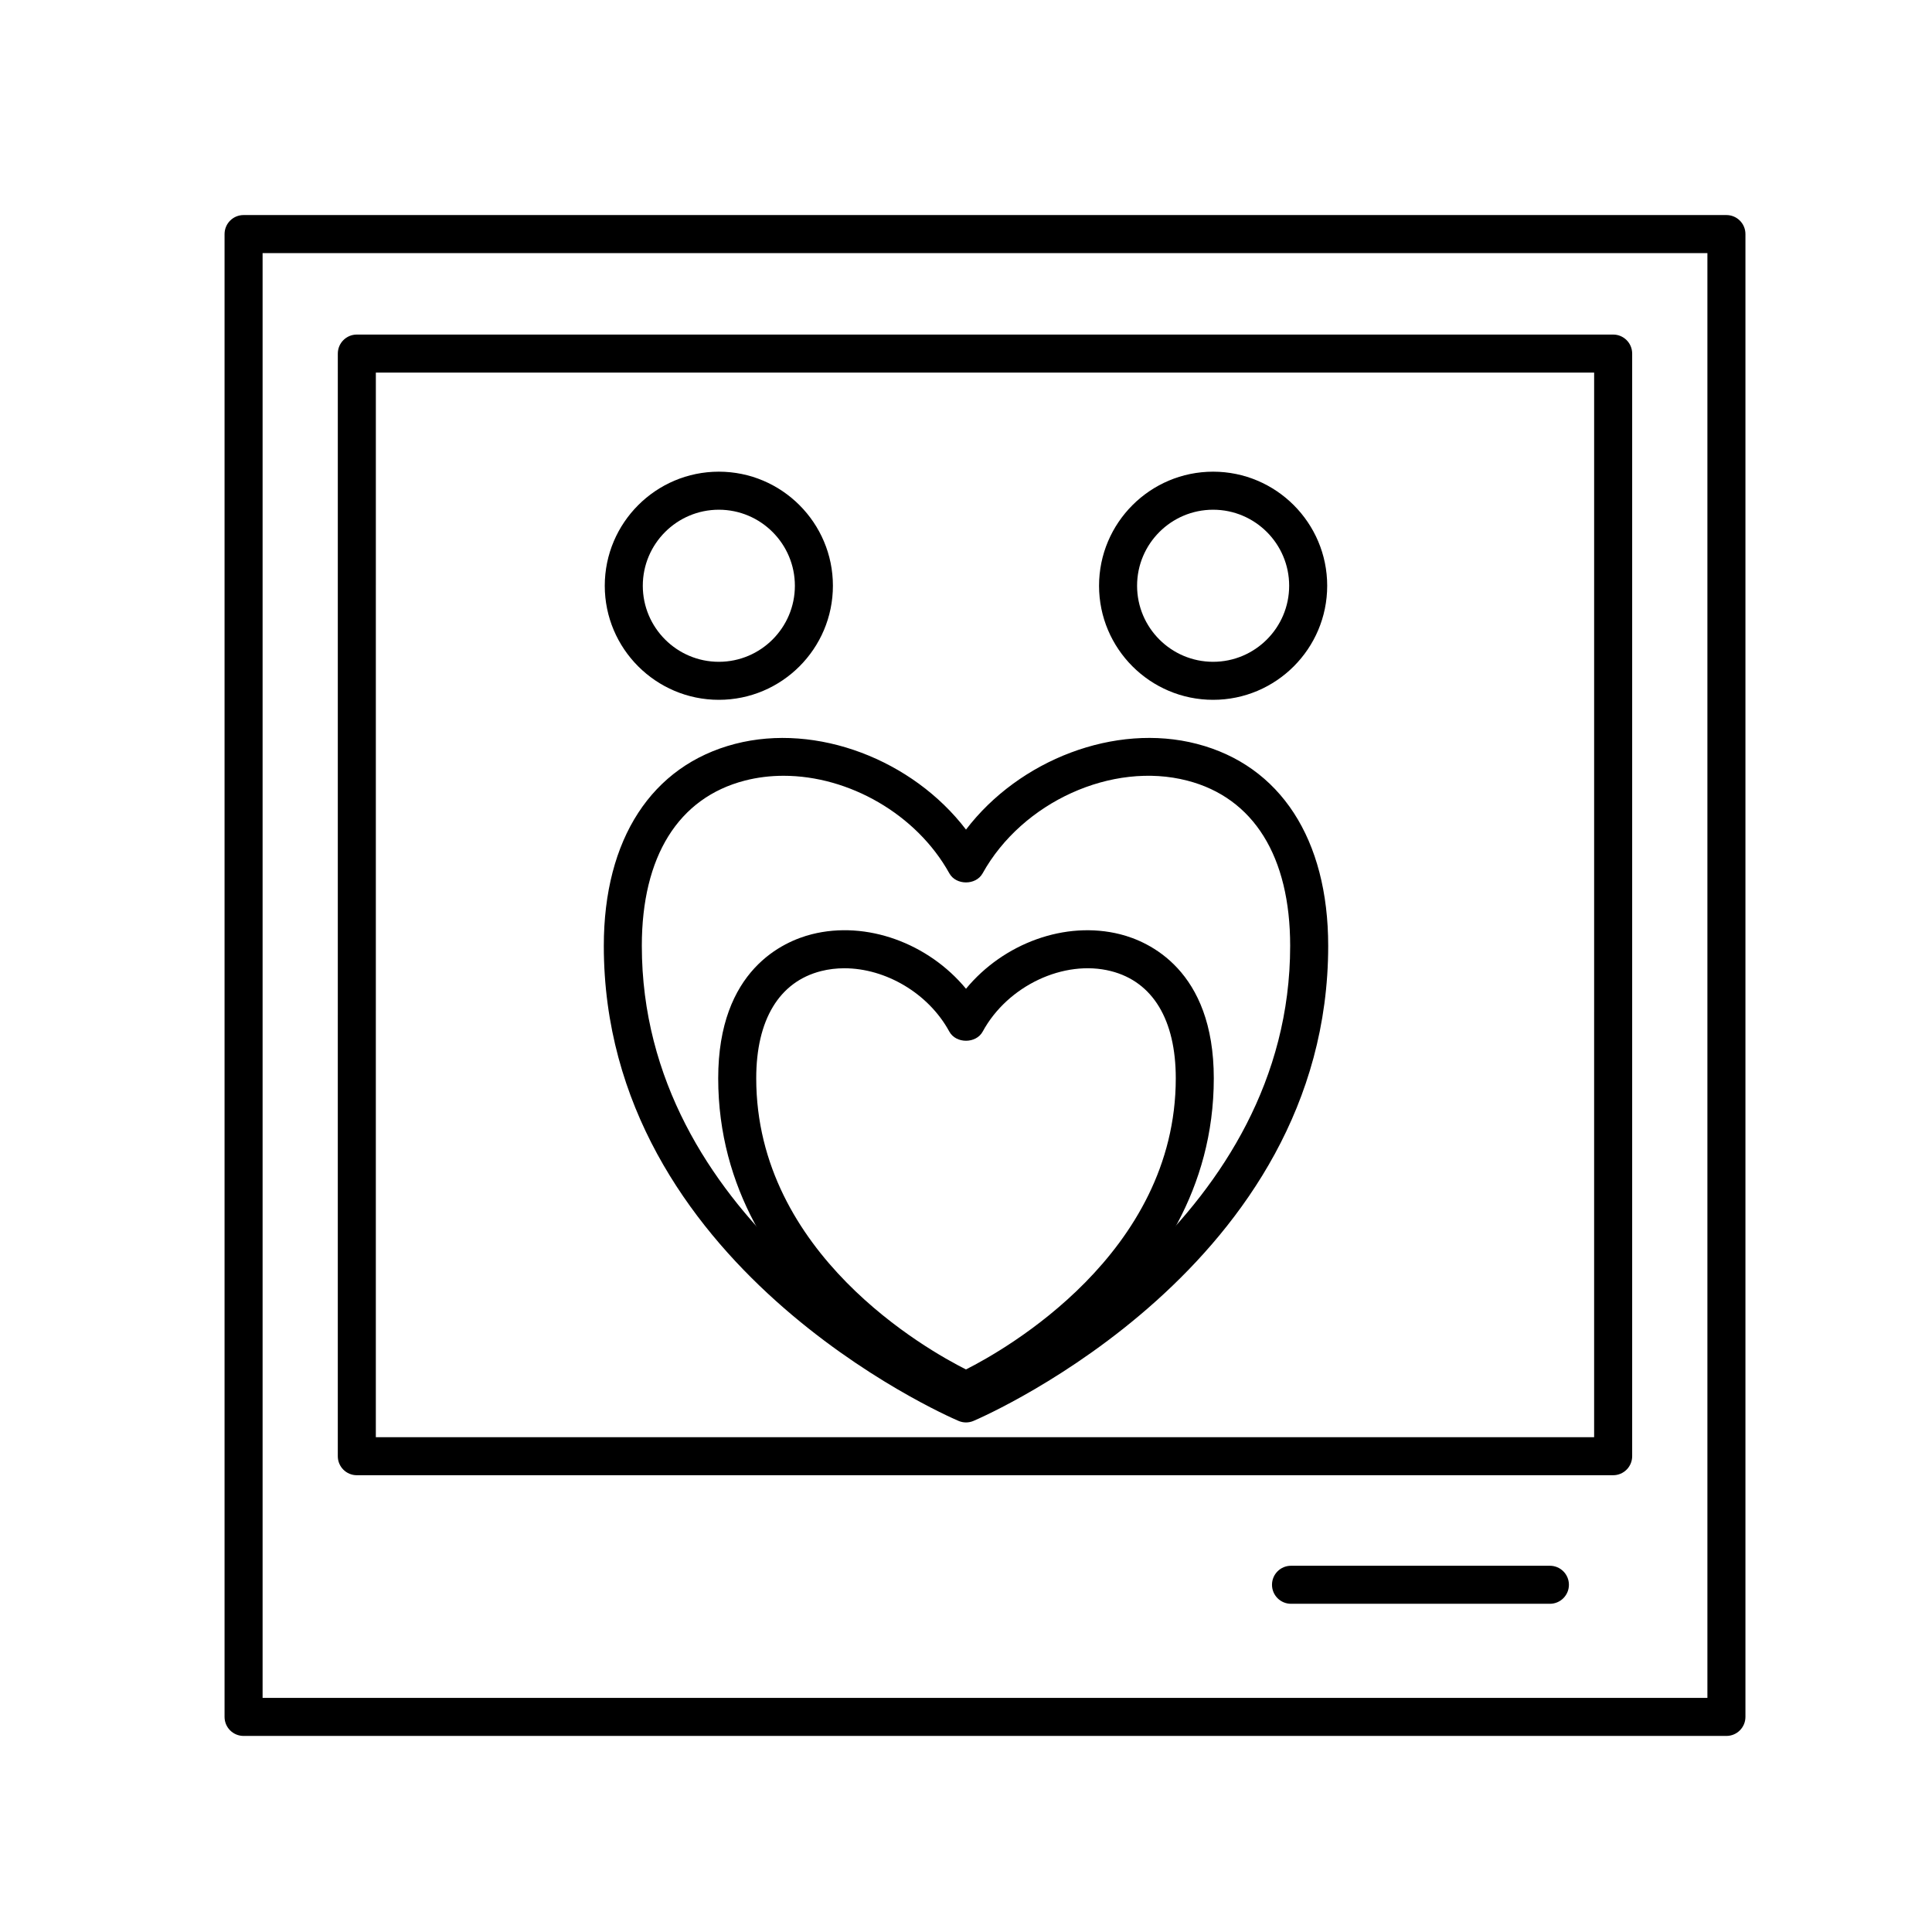 <?xml version="1.0" encoding="UTF-8"?>
<!-- Uploaded to: ICON Repo, www.iconrepo.com, Generator: ICON Repo Mixer Tools -->
<svg fill="#000000" width="800px" height="800px" version="1.1" viewBox="144 144 512 512" xmlns="http://www.w3.org/2000/svg">
 <g>
  <path d="m601.52 604.04h-392.97c-2.785 0-5.039-2.254-5.039-5.039v-392.97c0-2.781 2.254-5.039 5.039-5.039h392.97c2.785 0 5.039 2.254 5.039 5.039v392.97c-0.004 2.785-2.254 5.039-5.039 5.039zm-387.93-10.078h382.89v-382.89h-382.89z"/>
  <path d="m571.5 534.95h-332.94c-2.785 0-5.039-2.254-5.039-5.039l0.004-292.21c0-2.781 2.254-5.039 5.039-5.039h332.94c2.785 0 5.039 2.254 5.039 5.039v292.21c-0.004 2.785-2.258 5.039-5.043 5.039zm-327.9-10.074h322.86l0.004-282.14h-322.86z"/>
  <path d="m554.74 569.02h-68.609c-2.785 0-5.039-2.254-5.039-5.039 0-2.785 2.254-5.039 5.039-5.039h68.609c2.785 0 5.039 2.254 5.039 5.039 0 2.785-2.254 5.039-5.039 5.039z"/>
  <path d="m400 520.96c-0.676 0-1.352-0.137-1.984-0.41-3.844-1.645-94-41.266-94-125.89 0-28.289 12.684-47.801 34.805-53.531 21.645-5.598 47.047 4.219 61.18 22.719 14.129-18.5 39.508-28.336 61.18-22.715 22.121 5.731 34.805 25.242 34.805 53.531 0 84.629-90.16 124.25-94 125.89-0.633 0.27-1.312 0.406-1.984 0.406zm-48.336-171.37c-3.5 0-6.961 0.414-10.316 1.285-17.578 4.555-27.258 20.102-27.258 43.777 0 71.414 72.836 109.46 85.902 115.71 13.062-6.262 85.914-44.414 85.914-115.71 0-23.676-9.676-39.227-27.258-43.777-19.918-5.164-43.73 5.641-54.25 24.574-1.77 3.199-7.035 3.199-8.809 0-8.742-15.742-26.688-25.859-43.926-25.859z"/>
  <path d="m400 517.55c-0.688 0-1.379-0.145-2.023-0.422-2.602-1.141-63.645-28.594-63.645-87.371 0-28.77 17.324-36.273 24.773-38.164 14.555-3.695 30.934 2.391 40.895 14.438 9.949-12.051 26.328-18.125 40.895-14.434 7.449 1.891 24.773 9.395 24.773 38.164 0 58.773-61.043 86.227-63.645 87.371-0.648 0.277-1.336 0.418-2.023 0.418zm-32.227-116.95c-2.098 0-4.176 0.242-6.188 0.754-11.074 2.812-17.176 12.895-17.176 28.398 0 46.602 45.359 72.023 55.586 77.164 10.219-5.156 55.598-30.672 55.598-77.164 0-15.504-6.102-25.586-17.176-28.398-12.457-3.164-27.398 3.879-33.988 16.02-1.762 3.246-7.094 3.246-8.855 0-5.527-10.176-16.918-16.773-27.801-16.773z"/>
  <path d="m334.5 329.46c-16.668 0-30.23-13.559-30.23-30.23 0-16.668 13.559-30.23 30.23-30.23 16.668 0 30.23 13.559 30.23 30.23-0.004 16.672-13.562 30.23-30.23 30.23zm0-50.379c-11.113 0-20.152 9.039-20.152 20.152s9.039 20.152 20.152 20.152c11.113 0 20.152-9.039 20.152-20.152s-9.039-20.152-20.152-20.152z"/>
  <path d="m465.49 329.46c-16.668 0-30.23-13.559-30.23-30.23 0-16.668 13.559-30.23 30.23-30.23 16.668 0 30.23 13.559 30.23 30.23s-13.559 30.23-30.23 30.23zm0-50.379c-11.113 0-20.152 9.039-20.152 20.152s9.039 20.152 20.152 20.152c11.113 0 20.152-9.039 20.152-20.152s-9.035-20.152-20.152-20.152z"/>
 </g>
</svg>